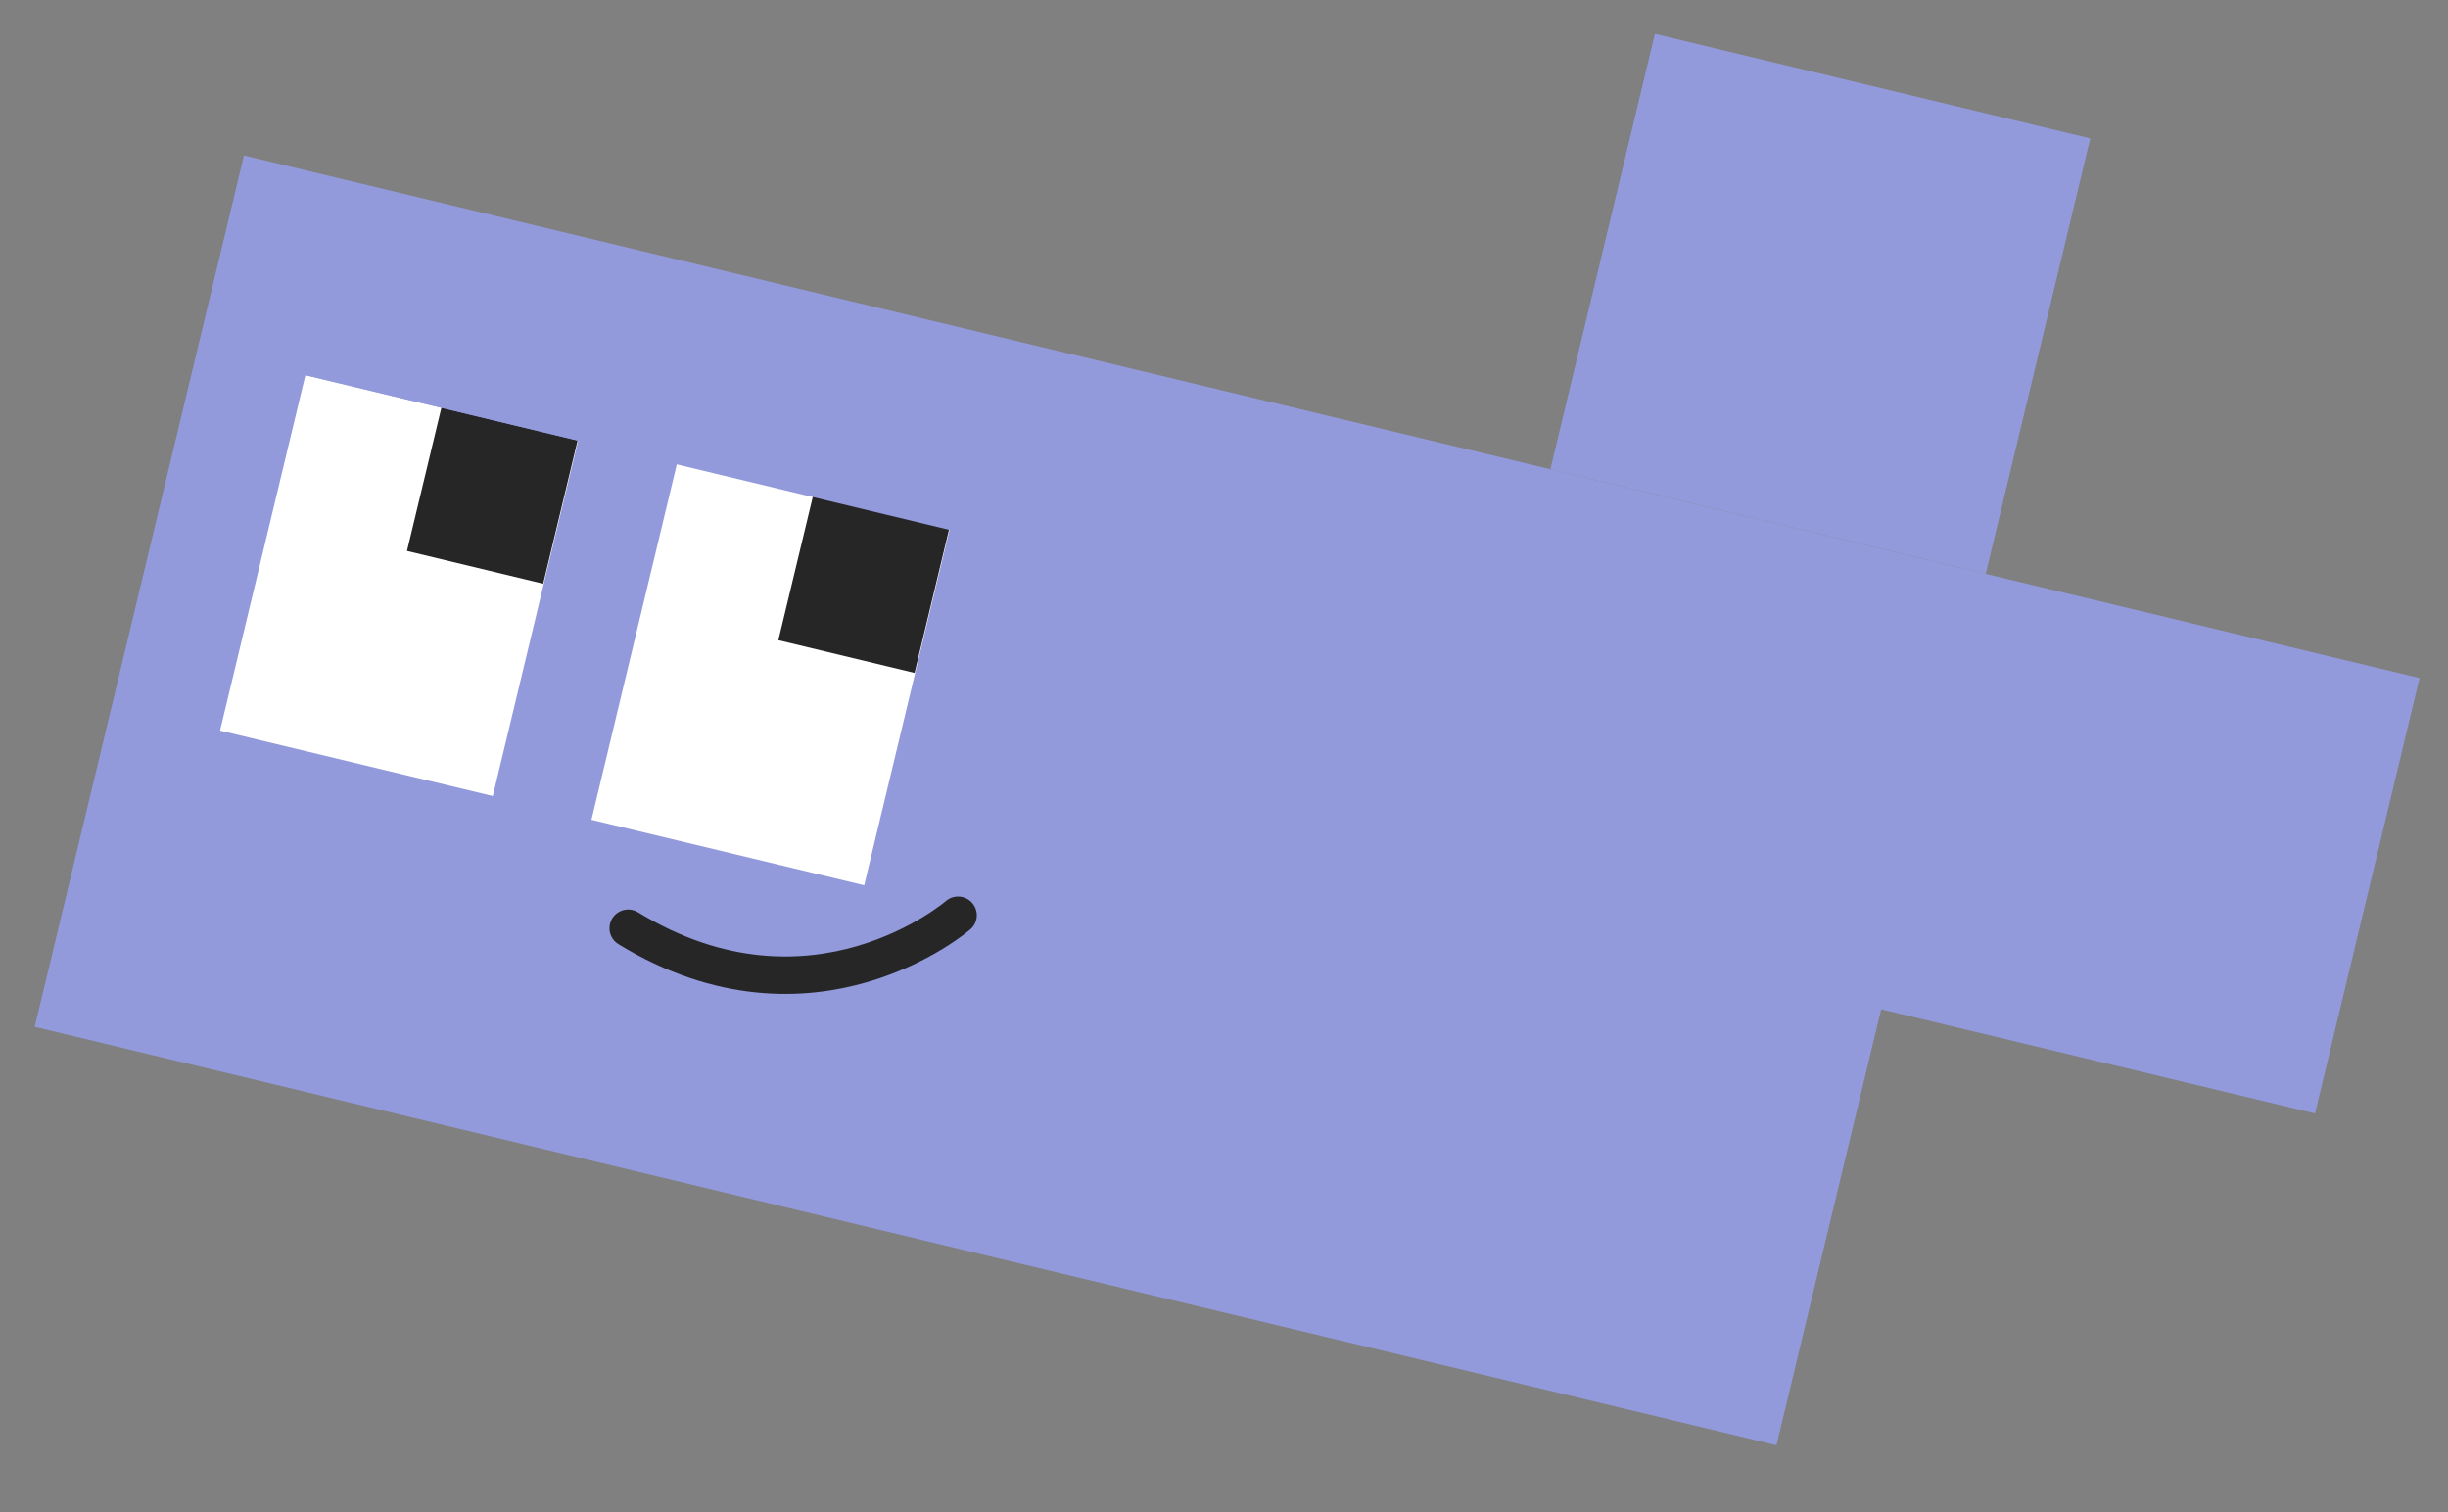 <?xml version="1.0" encoding="UTF-8"?> <svg xmlns="http://www.w3.org/2000/svg" width="327" height="202" viewBox="0 0 327 202" fill="none"><rect x="0" y="0" width="327" height="202" fill="#808080" stroke="none"/><path d="M237.3 193.036L4.636 137.155L32.587 20.765L265.251 76.645L237.3 193.036Z" fill="#929ADC"></path><path d="M265.251 76.645L207.095 62.681L221.059 4.525L279.215 18.489L265.251 76.645Z" fill="#929ADC"></path><path d="M309.236 148.722L251.08 134.758L265.044 76.602L323.2 90.566L309.236 148.722Z" fill="#929ADC"></path><path d="M115.436 118.245L79.004 109.499L93.169 50.513L129.601 59.258L115.436 118.245Z" fill="white"></path><path d="M122.169 89.883L103.972 85.509L111.06 56.003L129.257 60.377L122.169 89.883Z" fill="#262626"></path><path d="M65.827 106.327L29.395 97.582L43.56 38.595L79.992 47.341L65.827 106.327Z" fill="white"></path><path d="M72.559 77.965L54.363 73.592L61.451 44.086L79.647 48.459L72.559 77.965Z" fill="#262626"></path><path d="M77.233 58.858L40.801 50.112L43.572 38.595L80.004 47.34L77.233 58.858Z" fill="#929ADC"></path><path d="M130.163 71.577L37.131 49.234L42.104 28.508L135.136 50.851L130.163 71.577Z" fill="#929ADC"></path><path d="M127.977 122.25C127.977 122.25 108.577 139.053 83.915 123.982" stroke="#262626" stroke-width="5" stroke-miterlimit="10" stroke-linecap="round"></path></svg> 